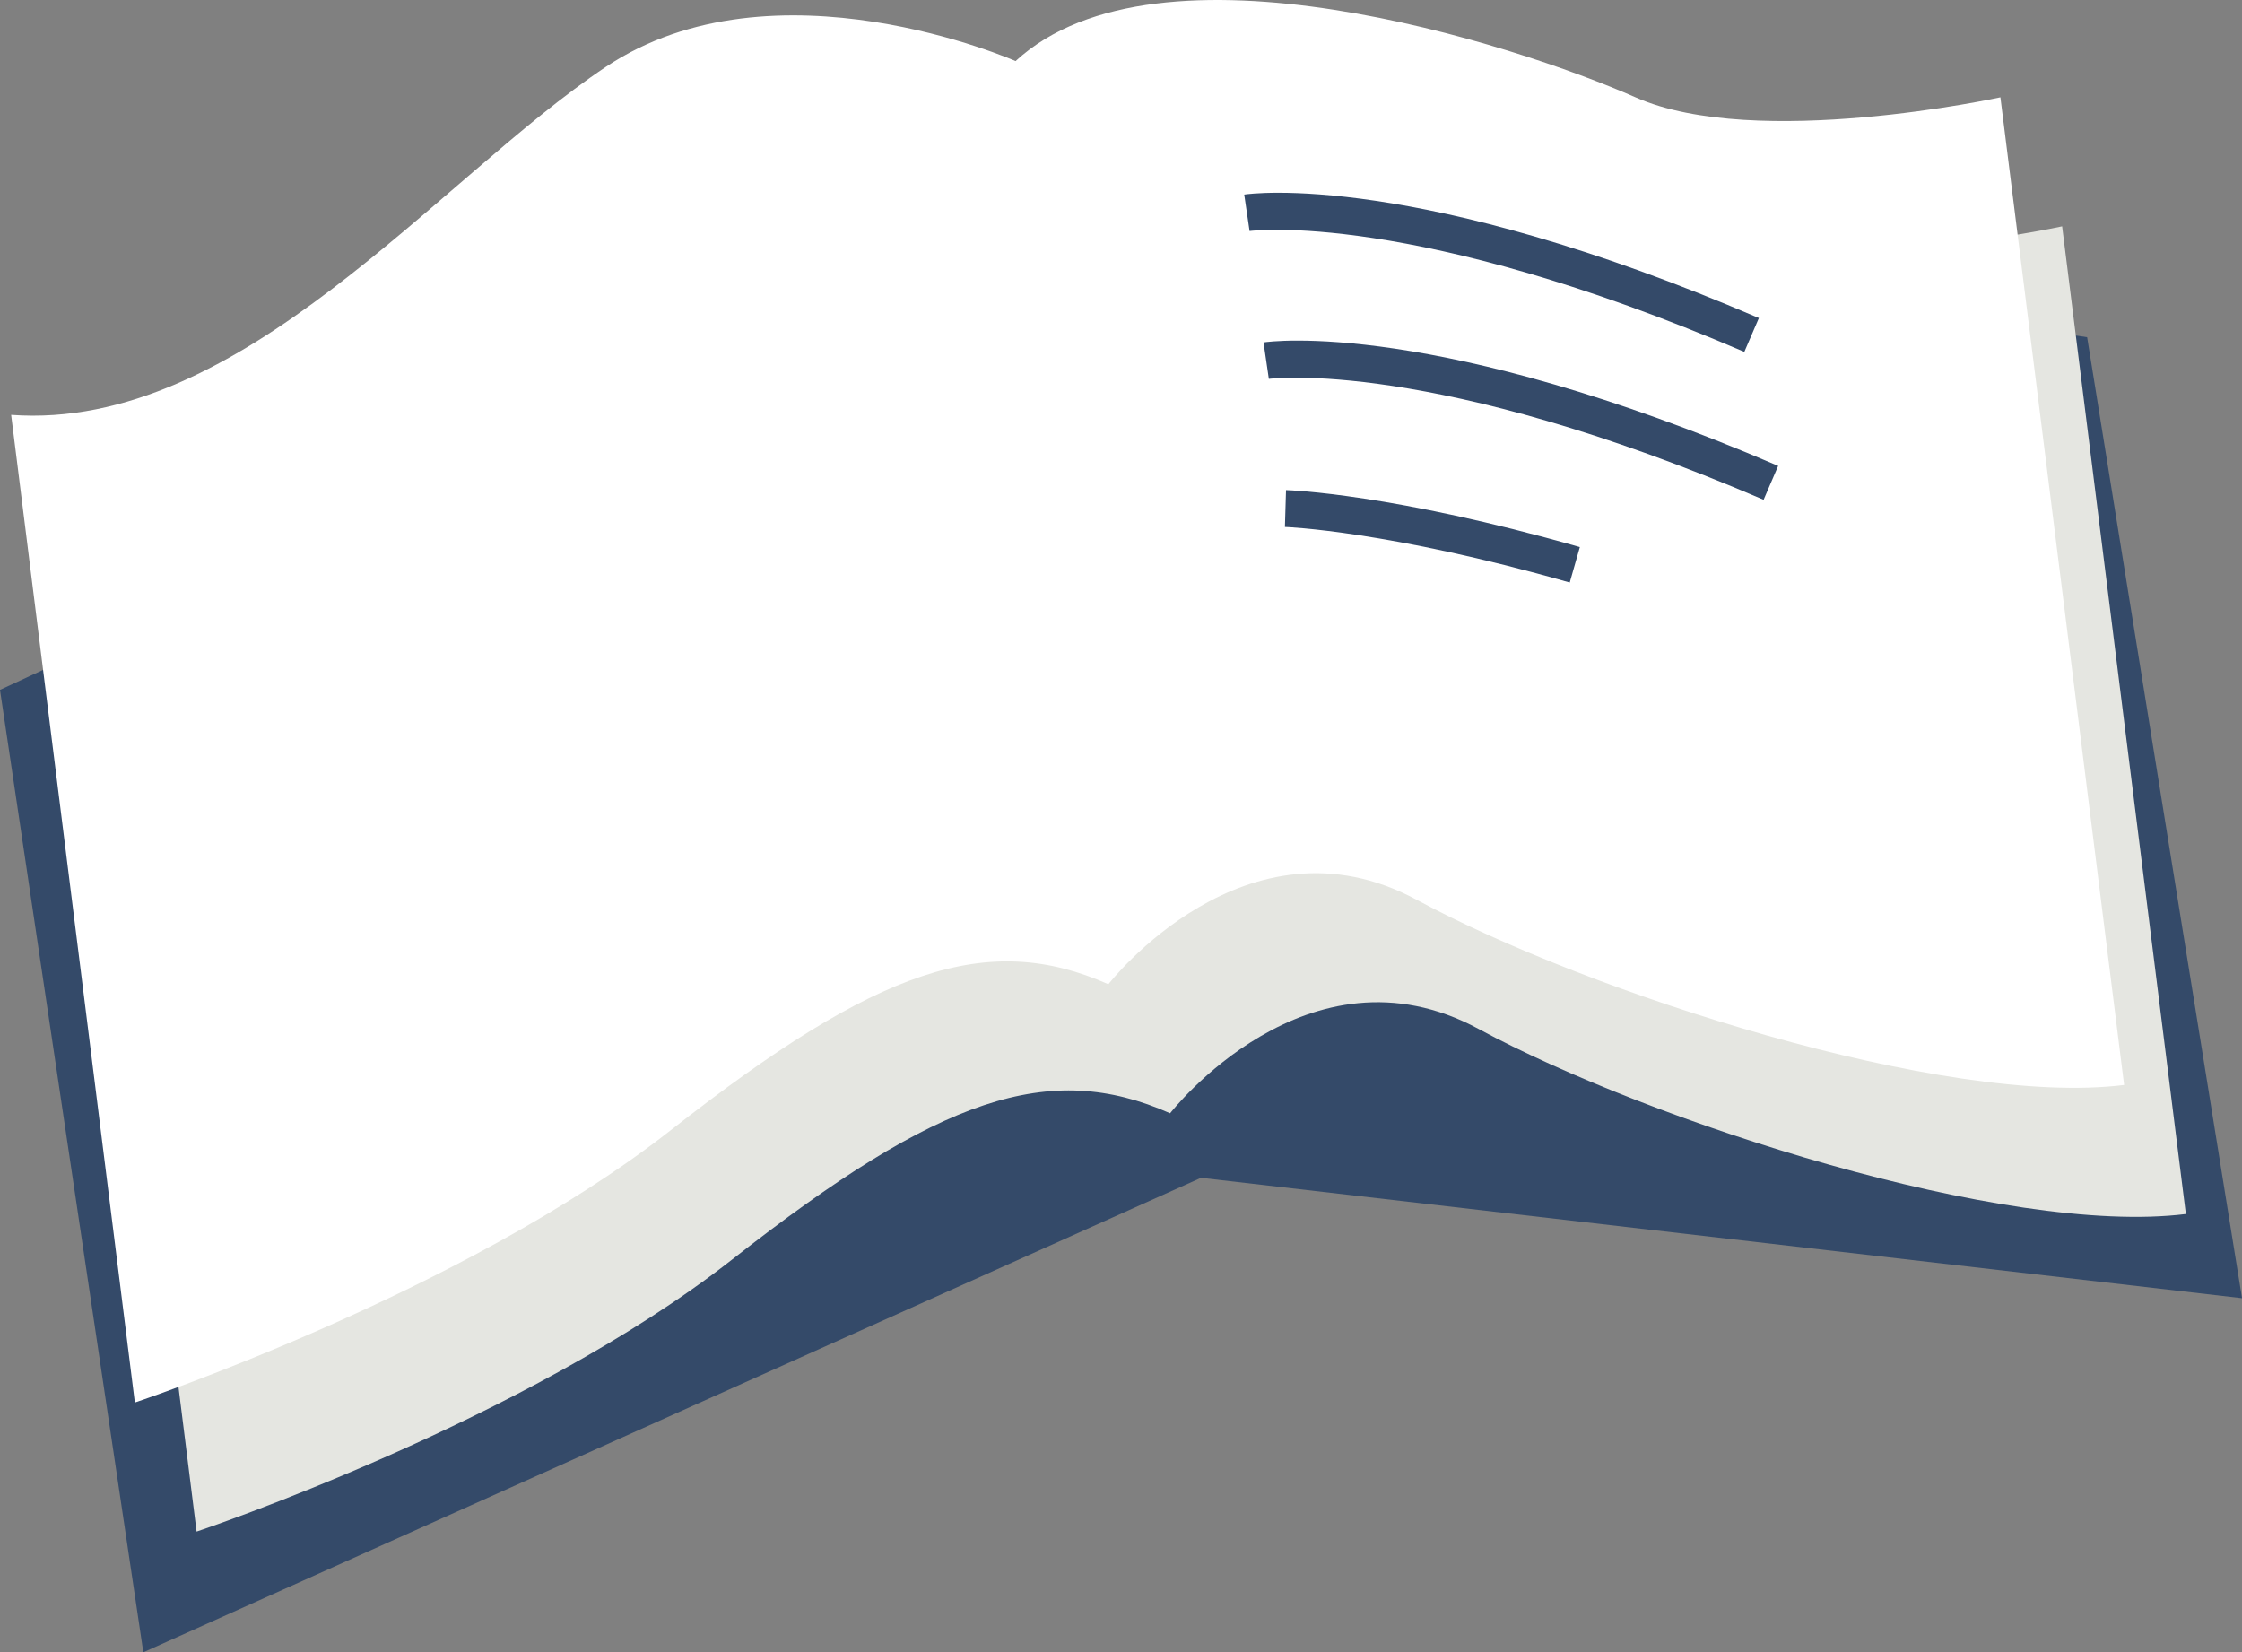 <svg height="287.894" viewBox="0 0 390.667 287.894" width="390.667" xmlns="http://www.w3.org/2000/svg" xmlns:xlink="http://www.w3.org/1999/xlink"><rect x="0" y="0" width="390.667" height="287.894" fill="#808080" stroke="none"/><clipPath id="a"><path d="m0 0h390.667v287.893h-390.667z"/></clipPath><path d="m0 92.236 24.976 167.689 184.3-82.673 181.394 20.975-26.989-167.438-175.961-25.631z" fill="#344a69" transform="translate(0 27.969)"/><g clip-path="url(#a)"><path d="m1.978 75.788 21.553 172.088s57.2-19.08 93.372-47.447 55.237-34.725 76.263-25.438c0 0 23.948-30.807 53.779-14.681s91.92 36.157 123.216 32.233l-21.561-172.089s-42.534 9.3-63.56.013-83.121-29.311-108.045-6.326c0 0-42.052-18.566-71.382 1s-63.541 63.569-103.635 60.647" fill="#e5e6e1" transform="translate(10.725 18.985)"/><path d="m.3 72.287 21.556 172.088s57.2-19.08 93.372-47.447 55.237-34.725 76.263-25.438c0 0 23.948-30.807 53.779-14.681s91.92 36.157 123.216 32.233l-21.56-172.089s-42.534 9.3-63.56.013-83.122-29.311-108.046-6.326c0 0-42.052-18.566-71.382 1s-63.538 63.569-103.638 60.647" fill="#fff" transform="translate(1.643 .002)"/><g fill="#344a69"><path d="m120.9 32.96c-57.638-24.738-85.914-21.103-86.21-21.06l-.931-6.352c1.195-.186 30.062-4.072 89.679 21.514z" transform="translate(183.047 28.353)"/><path d="m121.424 36.972c-57.645-24.745-85.916-21.1-86.211-21.065l-.931-6.352c1.194-.186 30.062-4.072 89.679 21.514z" transform="translate(185.883 50.107)"/><path d="m84.493 29.4c-31.642-9.042-49.451-9.678-49.63-9.685l.193-6.422c.745.026 18.682.642 51.2 9.929z" transform="translate(189.033 72.1)"/></g></g></svg>